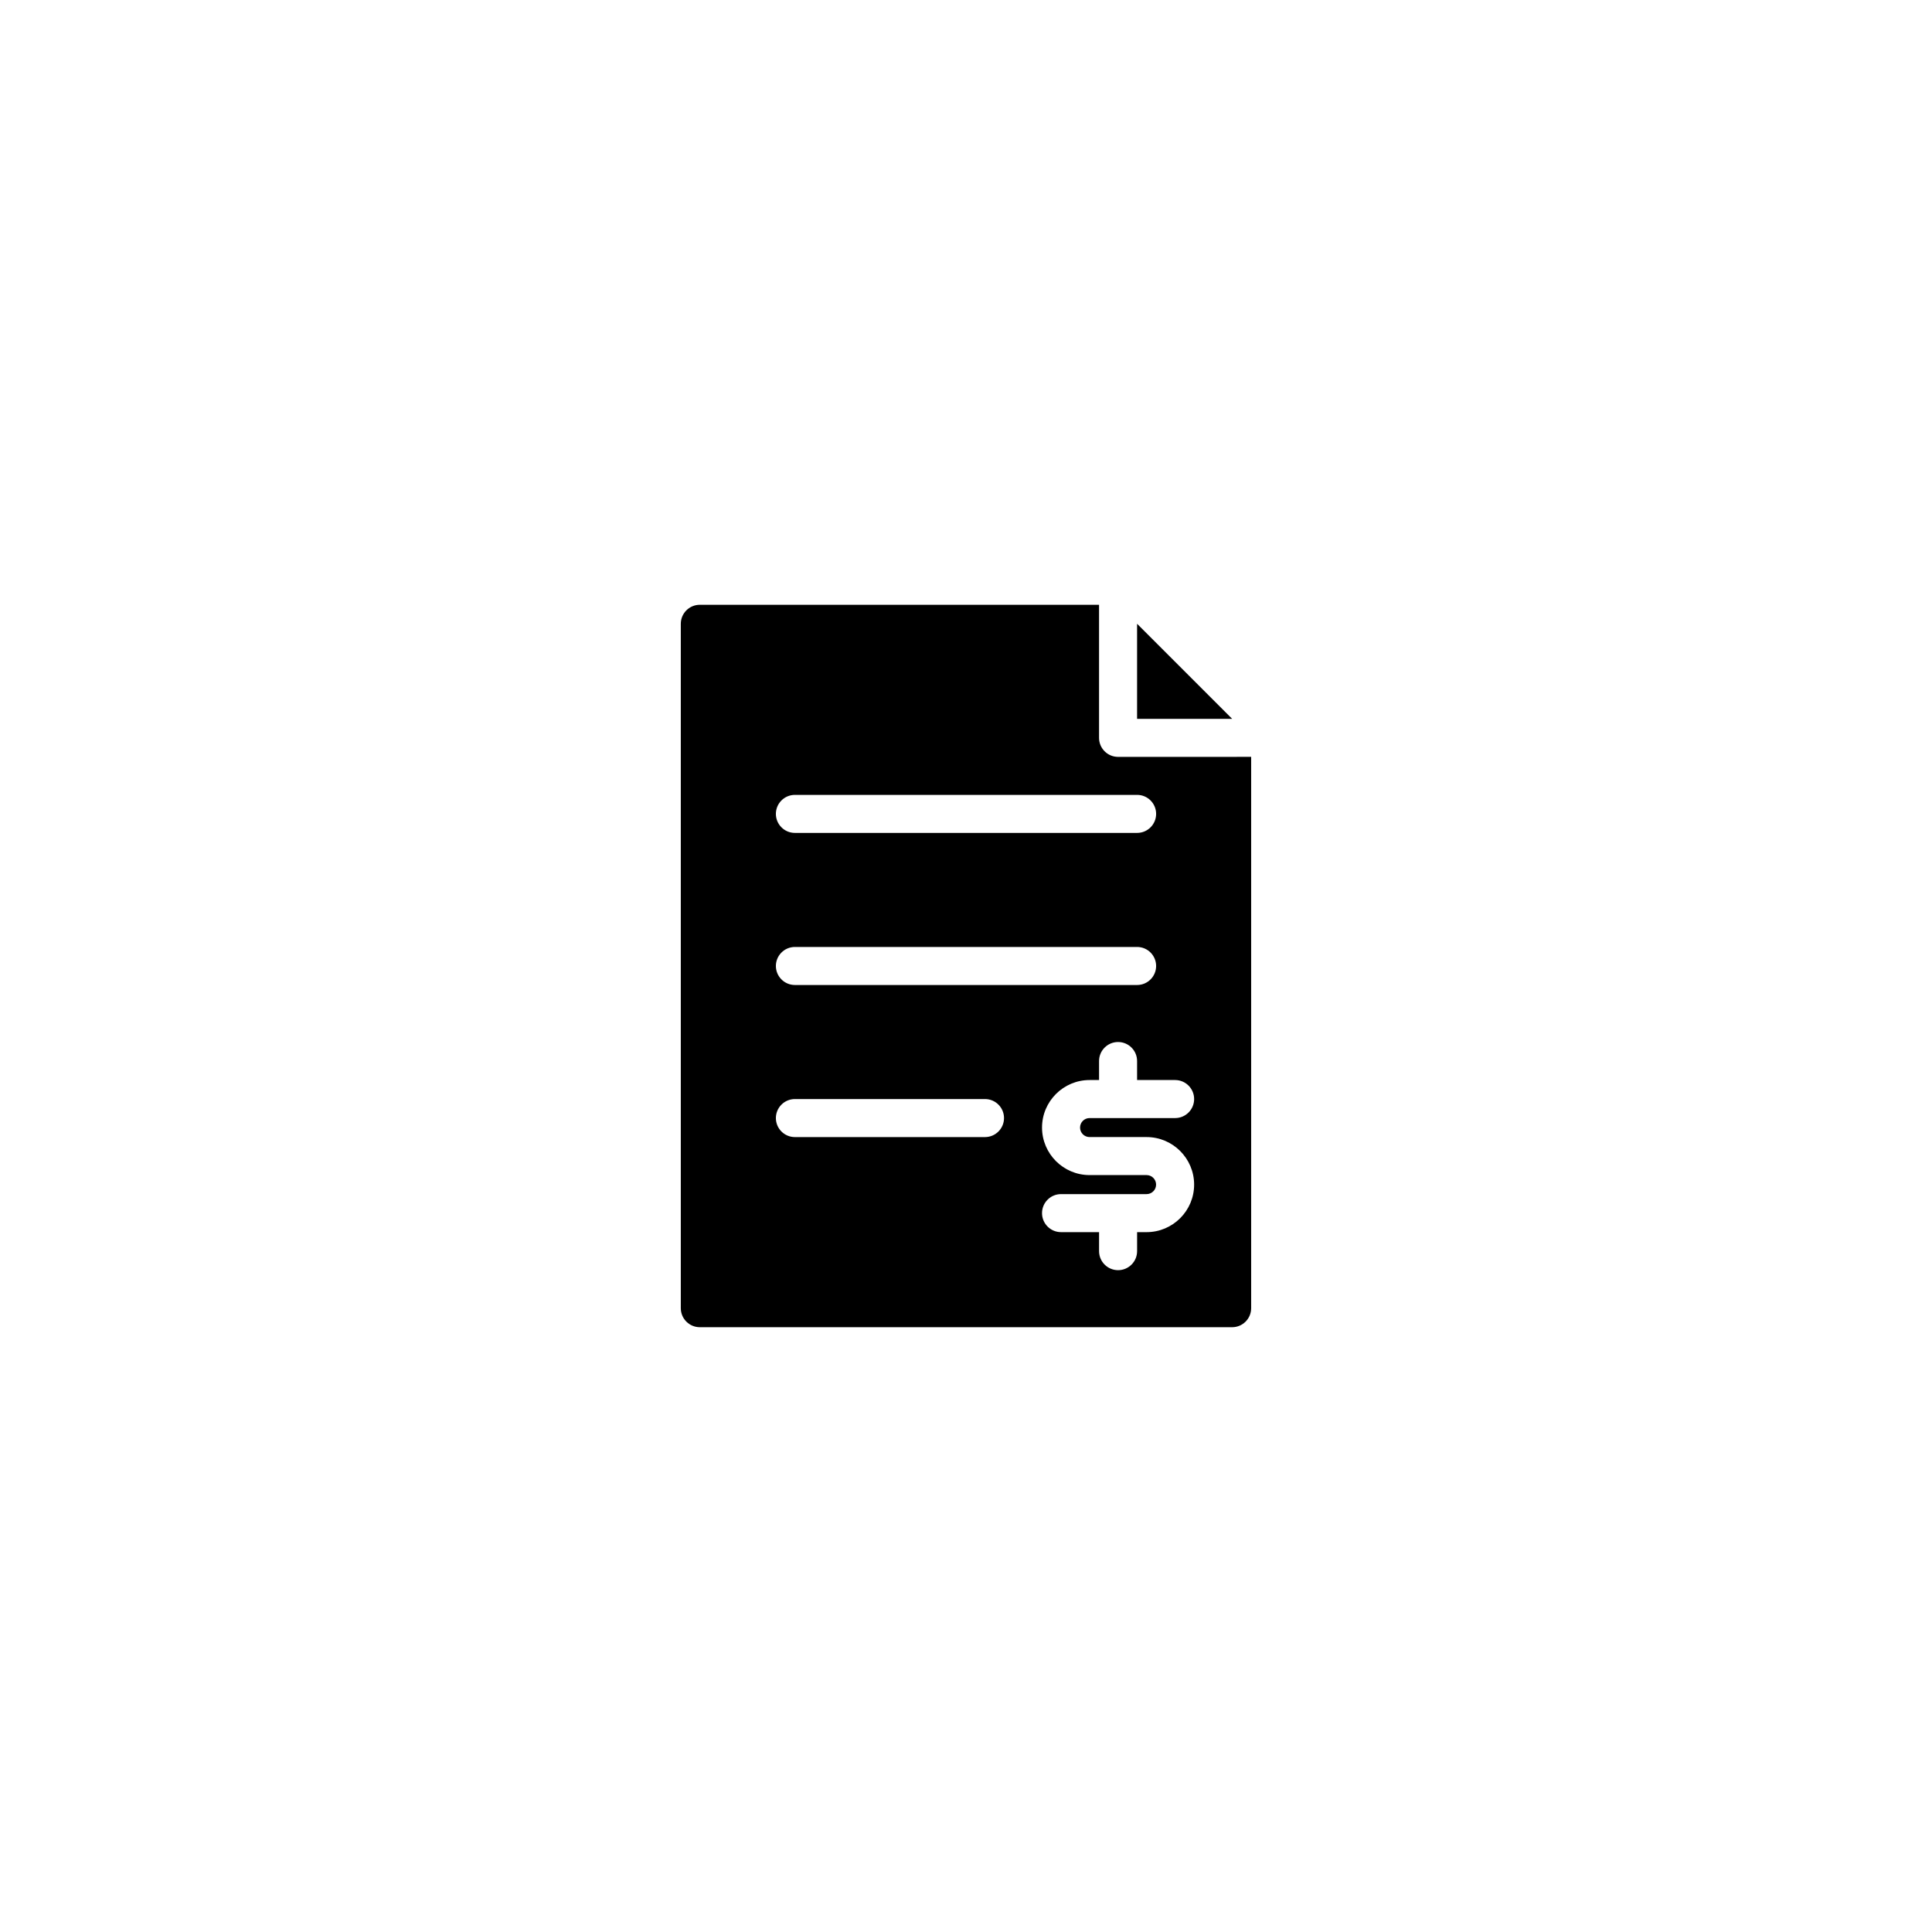 <?xml version="1.0" encoding="UTF-8"?>
<!-- Uploaded to: ICON Repo, www.svgrepo.com, Generator: ICON Repo Mixer Tools -->
<svg fill="#000000" width="800px" height="800px" version="1.1" viewBox="144 144 512 512" xmlns="http://www.w3.org/2000/svg">
 <path d="m470.53 334.5h-25.191v-25.191zm5.039 10.074v146.11c0 2.781-2.258 5.039-5.039 5.039h-141.07c-2.781 0-5.039-2.258-5.039-5.039v-181.37c0-2.781 2.258-5.039 5.039-5.039h105.8v35.266c0 2.781 2.258 5.039 5.039 5.039zm-125.95 15.117c0 2.781 2.258 5.039 5.039 5.039h90.688c2.781 0 5.039-2.258 5.039-5.039s-2.258-5.039-5.039-5.039h-90.688c-2.781 0-5.039 2.258-5.039 5.039zm0 40.305c0 2.781 2.258 5.039 5.039 5.039h90.688c2.781 0 5.039-2.258 5.039-5.039s-2.258-5.039-5.039-5.039h-90.688c-2.781 0-5.039 2.258-5.039 5.039zm60.457 40.305c0-2.781-2.258-5.039-5.039-5.039h-50.379c-2.781 0-5.039 2.258-5.039 5.039s2.258 5.039 5.039 5.039h50.383c2.777-0.004 5.035-2.258 5.035-5.039zm20.152 2.519c0-1.391 1.129-2.519 2.519-2.519h22.672c2.781 0 5.039-2.258 5.039-5.039s-2.258-5.039-5.039-5.039h-10.078v-5.039c0-2.781-2.258-5.039-5.039-5.039s-5.039 2.258-5.039 5.039v5.039h-2.519c-6.941 0-12.594 5.652-12.594 12.594 0 6.941 5.652 12.594 12.594 12.594h15.113c1.391 0 2.519 1.129 2.519 2.519 0.004 1.395-1.125 2.523-2.516 2.523h-22.672c-2.781 0-5.039 2.258-5.039 5.039s2.258 5.039 5.039 5.039h10.078v5.039c0 2.781 2.258 5.039 5.039 5.039s5.039-2.258 5.039-5.039v-5.039h2.519c6.941 0 12.594-5.652 12.594-12.594 0-6.949-5.652-12.602-12.598-12.602h-15.113c-1.391 0-2.519-1.129-2.519-2.516z"/>
</svg>